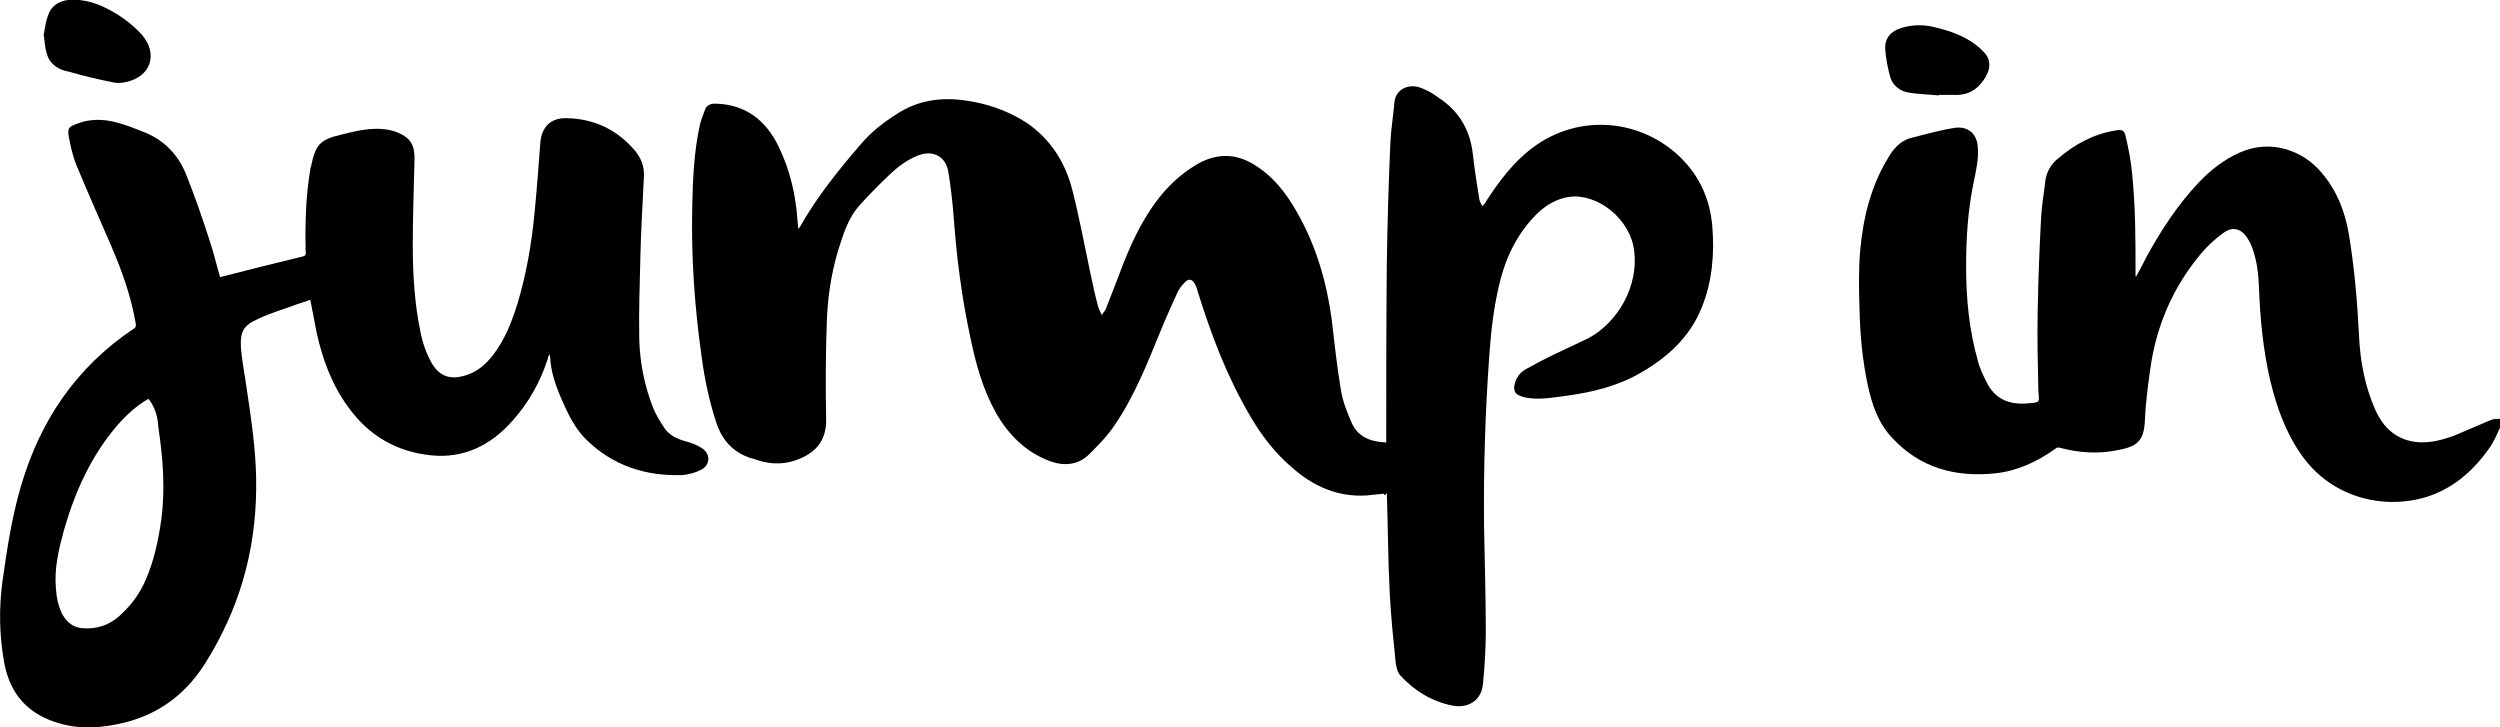 <?xml version="1.0" encoding="UTF-8"?> <svg xmlns="http://www.w3.org/2000/svg" version="1.1" viewBox="0 0 429.4 124.9" xml:space="preserve"> <style type="text/css"> .st0{fill-rule:evenodd;clip-rule:evenodd;fill:#000;} </style> <path class="st0" d="m237.7 84.8l-3 0.3c-5 0.3-9.2-1.6-12.9-4.9-2.9-2.5-5.2-5.5-7.1-8.8-4-6.8-6.7-14-9-21.4-0.1-0.5-0.3-0.9-0.5-1.3-0.4-0.7-1-0.9-1.6-0.3-0.5 0.5-1 1.1-1.3 1.7-1 2.2-2 4.4-2.9 6.6-2.3 5.6-4.5 11.3-8 16.4-1.2 1.8-2.8 3.4-4.3 4.9-1.8 1.8-4.1 2.1-6.5 1.3-4.3-1.5-7.4-4.6-9.6-8.5-2.2-4-3.4-8.3-4.3-12.7-1.5-6.9-2.4-13.9-2.9-20.9-0.2-2.6-0.5-5.1-0.9-7.6-0.4-2.7-2.6-3.9-5.2-2.9-1.8 0.7-3.3 1.8-4.7 3.1-1.8 1.7-3.6 3.5-5.3 5.4-2.1 2.3-2.9 5.2-3.8 8-1.2 4.1-1.8 8.3-1.9 12.5-0.2 5.5-0.2 11-0.1 16.5 0 3-1.3 5-3.9 6.3-2.8 1.4-5.7 1.4-8.6 0.3-0.1 0-0.2-0.1-0.4-0.1-3.1-1-5-3.1-6-6.2-1.2-3.7-2-7.5-2.5-11.3-1.2-8.5-1.8-17.1-1.6-25.8 0.1-4.7 0.3-9.3 1.3-13.9 0.2-0.9 0.6-1.8 0.9-2.7 0.3-0.7 0.9-1 1.7-1 5.2 0.1 8.7 2.8 10.9 7.3 2 4.1 3 8.4 3.3 13 0 0.3 0.1 0.7 0.1 1.2 0.2-0.2 0.3-0.3 0.4-0.5 2.9-5.1 6.6-9.7 10.5-14.2 1.7-2 3.8-3.6 6-5 3.5-2.3 7.3-2.9 11.4-2.4 3.9 0.5 7.5 1.7 10.8 3.8 4.2 2.8 6.8 6.9 8 11.7 1.2 4.7 2.1 9.6 3.1 14.3 0.4 1.9 0.8 3.8 1.3 5.6 0.1 0.4 0.4 0.9 0.6 1.5 0.4-0.5 0.7-0.8 0.8-1.2 0.7-1.8 1.4-3.6 2.1-5.4 1.8-4.9 3.9-9.7 7.2-13.8 1.7-2.1 3.7-3.9 6-5.3 3.4-2.1 6.9-2.2 10.3 0 3.2 2 5.4 4.9 7.2 8.1 3.2 5.6 5 11.7 5.9 18.1 0.5 4.1 0.9 8.2 1.6 12.3 0.3 2 1.1 4 1.9 5.8 1.1 2.4 3.3 3.2 5.9 3.3v-1.1c0-9.9 0-19.9 0.1-29.8 0.1-6.8 0.3-13.6 0.6-20.4 0.1-2.4 0.5-4.7 0.7-7.1 0.2-2.3 2.4-3.2 4.3-2.6 0.6 0.2 1.2 0.5 1.8 0.8 0.7 0.4 1.4 0.9 2.1 1.4 3.2 2.3 4.9 5.5 5.3 9.5 0.3 2.6 0.7 5.1 1.1 7.6 0.1 0.4 0.3 0.7 0.5 1.1 0.3-0.3 0.5-0.5 0.7-0.9 2.2-3.4 4.7-6.7 7.9-9.1 8.1-6.1 18.9-4.9 25.6 1.8 3.2 3.2 4.9 7.1 5.3 11.6 0.4 4.8 0 9.5-1.8 14-2.1 5.2-6 8.7-10.8 11.4-3.9 2.2-8.2 3.2-12.6 3.8-2.3 0.3-4.5 0.7-6.8 0.3-0.4-0.1-0.8-0.2-1.2-0.4-0.7-0.3-0.9-0.9-0.8-1.6 0.2-1.3 0.9-2.3 2-2.9 1.6-0.9 3.3-1.8 5-2.6l5.7-2.7c5.2-2.8 8.6-9 7.9-14.9-0.6-5.6-6.3-10-11.1-9.4-2.2 0.3-4 1.4-5.6 2.9-3.2 3.2-5.2 7.1-6.3 11.4s-1.6 8.6-1.9 13c-0.7 9.7-1 19.5-0.9 29.2 0.1 6 0.3 12.1 0.3 18.1 0 3.1-0.2 6.2-0.5 9.2-0.3 2.7-2.5 4.1-5.2 3.6-3.5-0.7-6.5-2.5-8.9-5.1-0.6-0.6-0.8-1.6-0.9-2.5-0.4-3.9-0.8-7.8-1-11.7-0.3-5.7-0.3-11.5-0.5-17.2-0.4 0.5-0.5 0.3-0.5 0.1"></path> <path class="st0" d="m37.8 47.6c4.7-1.2 9.4-2.4 14-3.5 0.6-0.1 0.8-0.3 0.7-0.9-0.1-4.7 0-9.4 0.8-14.1 0-0.1 0-0.3 0.1-0.4 0.8-3.9 1.5-4.7 5.3-5.6 2.4-0.6 4.9-1.2 7.4-0.9 0.8 0.1 1.6 0.3 2.3 0.6 2.1 0.9 2.8 2.1 2.8 4.4-0.1 4.9-0.3 9.8-0.3 14.8 0 5.2 0.3 10.3 1.4 15.4 0.3 1.5 0.8 2.9 1.5 4.3 1.4 2.9 3.4 3.7 6.4 2.7 1.8-0.6 3.2-1.8 4.4-3.3 2.1-2.7 3.3-5.8 4.3-9 1.5-5 2.4-10.2 2.9-15.4 0.4-4 0.7-8.1 1-12.1 0.2-2.8 1.8-4.4 4.6-4.3 4.7 0.1 8.6 2 11.6 5.5 1.1 1.3 1.7 2.8 1.6 4.5-0.2 4.5-0.5 9-0.6 13.5-0.1 4.8-0.3 9.6-0.2 14.4 0.1 4.1 0.9 8.1 2.4 11.9 0.5 1.2 1.2 2.3 1.9 3.4 0.9 1.3 2.2 1.9 3.7 2.3 1 0.3 1.9 0.6 2.8 1.2 1.5 1 1.4 2.9-0.2 3.7-1 0.5-2.1 0.8-3.2 0.9-6.3 0.2-12-1.6-16.6-6.2-2.2-2.2-3.4-5.1-4.6-7.9-0.8-2-1.4-4-1.5-6.1 0-0.1-0.1-0.2-0.1-0.6-0.2 0.4-0.3 0.6-0.3 0.8-1.3 4-3.3 7.6-6.1 10.7-3.7 4.2-8.4 6.5-14 5.9-5.9-0.6-10.7-3.4-14.2-8.3-2.8-3.8-4.4-8.2-5.4-12.7-0.4-1.9-0.7-3.8-1.1-5.7-0.8 0.3-1.6 0.5-2.4 0.8-2.1 0.8-4.3 1.4-6.4 2.4-2.8 1.2-3.3 2.3-3.1 5.3 0.2 1.9 0.5 3.8 0.8 5.6 0.9 6.1 1.9 12.2 1.8 18.4-0.1 10.9-3 20.8-8.8 30-3.8 6-9.2 9.5-16.2 10.6-2.9 0.5-5.8 0.5-8.6-0.3-5.5-1.5-8.7-5-9.7-10.6-0.8-4.5-0.9-9.1-0.3-13.7 0.8-5.6 1.6-11.1 3.2-16.5 3.3-11.3 9.5-20.4 19.3-27 0.4-0.2 0.5-0.5 0.4-1-0.8-4.7-2.4-9.1-4.3-13.5-2-4.6-4-9.1-5.9-13.7-0.6-1.5-1-3.2-1.3-4.9-0.2-1.4 0-1.6 1.3-2.1 2.2-0.9 4.5-0.9 6.8-0.3 1.6 0.4 3.1 1 4.6 1.6 3.5 1.3 6 3.8 7.4 7.2 1.5 3.7 2.8 7.5 4 11.2 0.8 2.3 1.3 4.6 1.9 6.6m-12.3 20.9c-2.1 1.2-3.8 2.8-5.3 4.5-4.5 5.2-7.3 11.4-9.2 18-0.9 3.3-1.7 6.6-1.4 10 0.1 1.6 0.4 3.1 1.1 4.5 0.8 1.4 1.9 2.3 3.5 2.4 2.4 0.2 4.5-0.5 6.3-2.1 2-1.8 3.6-3.9 4.6-6.4 1.4-3.2 2.1-6.7 2.6-10.1 0.7-5.3 0.3-10.6-0.5-15.9-0.1-1.7-0.5-3.4-1.7-4.9"></path> <path class="st0" d="m366.9 47.5c0.6-1.1 1.2-2.2 1.8-3.4 2.5-4.6 5.4-9 9-12.8 2-2.1 4.3-3.9 7-5.1 5.4-2.4 10.9-0.3 14 3.4 2.6 3 4 6.5 4.7 10.4 1 5.9 1.5 11.9 1.8 17.9 0.2 4.2 1 8.4 2.7 12.3 1.3 3 3.4 5.2 6.9 5.7 2.4 0.3 4.6-0.3 6.8-1.1 1.9-0.8 3.7-1.6 5.6-2.4 0.3-0.1 0.7-0.3 1.1-0.4s0.8 0 1.2-0.1c0 0.4 0.2 0.9 0 1.3-0.6 1.4-1.2 2.8-2.1 4-2.8 3.9-6.3 6.9-11.1 8.3-7.2 2-16-0.1-21.1-7.5-2.7-3.9-4.2-8.2-5.3-12.8-1.2-5.2-1.7-10.5-1.9-15.9-0.1-2.4-0.4-4.9-1.3-7.1-0.2-0.5-0.5-1-0.8-1.5-1.1-1.5-2.5-1.8-4-0.7-1.4 1-2.7 2.2-3.8 3.5-4.9 5.8-7.8 12.6-8.8 20.1-0.4 2.9-0.8 5.9-0.9 8.8-0.2 3.4-1.4 4.3-4.6 4.9-3.3 0.7-6.7 0.5-10-0.4-0.3-0.1-0.6 0-0.8 0.2-3.1 2.2-6.5 3.8-10.3 4.2-6.8 0.7-12.9-0.9-17.7-6.1-2.4-2.5-3.5-5.8-4.2-9.1-0.9-4.2-1.3-8.5-1.4-12.7-0.1-3.4-0.2-6.9 0.1-10.3 0.5-5.6 1.8-11 4.7-15.8 0.9-1.6 2.1-3.1 4-3.6 2.4-0.6 4.8-1.3 7.3-1.7 2-0.4 4 0.5 4.2 3.2 0.2 2.1-0.3 4.1-0.7 6.1-1 4.8-1.3 9.6-1.3 14.4 0 5.5 0.5 10.9 2 16.2 0.3 1.3 0.9 2.5 1.5 3.7 1.4 2.9 3.8 3.9 6.8 3.7 2.7-0.2 2.2-0.1 2.1-2.4-0.1-4.6-0.2-9.2-0.1-13.8 0.1-5.3 0.3-10.7 0.6-16 0.1-2 0.5-4 0.7-6 0.2-1.5 0.9-2.8 2.1-3.8 2.9-2.5 6.2-4.3 10-4.9 1.1-0.2 1.5 0 1.7 1 0.5 2.1 0.9 4.2 1.1 6.3 0.6 5.7 0.6 11.4 0.6 17.2v0.5c0 0.1 0 0.1 0.1 0.1"></path> <path class="st0" d="M7.5,6C7.7,5,7.8,3.9,8.2,2.8C8.7,1.1,10,0.2,11.7,0c2.1-0.2,4.1,0.3,5.9,1.1c2.6,1.2,4.9,2.8,6.8,4.9 c2.8,3.3,1.5,7.2-2.8,8.1c-0.8,0.2-1.7,0.2-2.4,0c-2.5-0.5-5-1.1-7.4-1.8C10,12,8.5,11,8,9.1C7.7,8.1,7.7,7.2,7.5,6"></path> <path class="st0" d="m333 16.4c-1.7-0.2-3.5-0.2-5.2-0.5-1.6-0.3-2.8-1.3-3.2-2.9-0.4-1.5-0.7-3.1-0.8-4.6-0.1-1.8 1-3.1 2.8-3.6 1.9-0.6 3.9-0.6 5.8-0.1 2.9 0.7 5.7 1.7 7.9 3.8 1.6 1.4 1.8 2.9 0.7 4.8-1.2 2-2.9 3.1-5.3 3h-2.7v0.1"></path> </svg> 